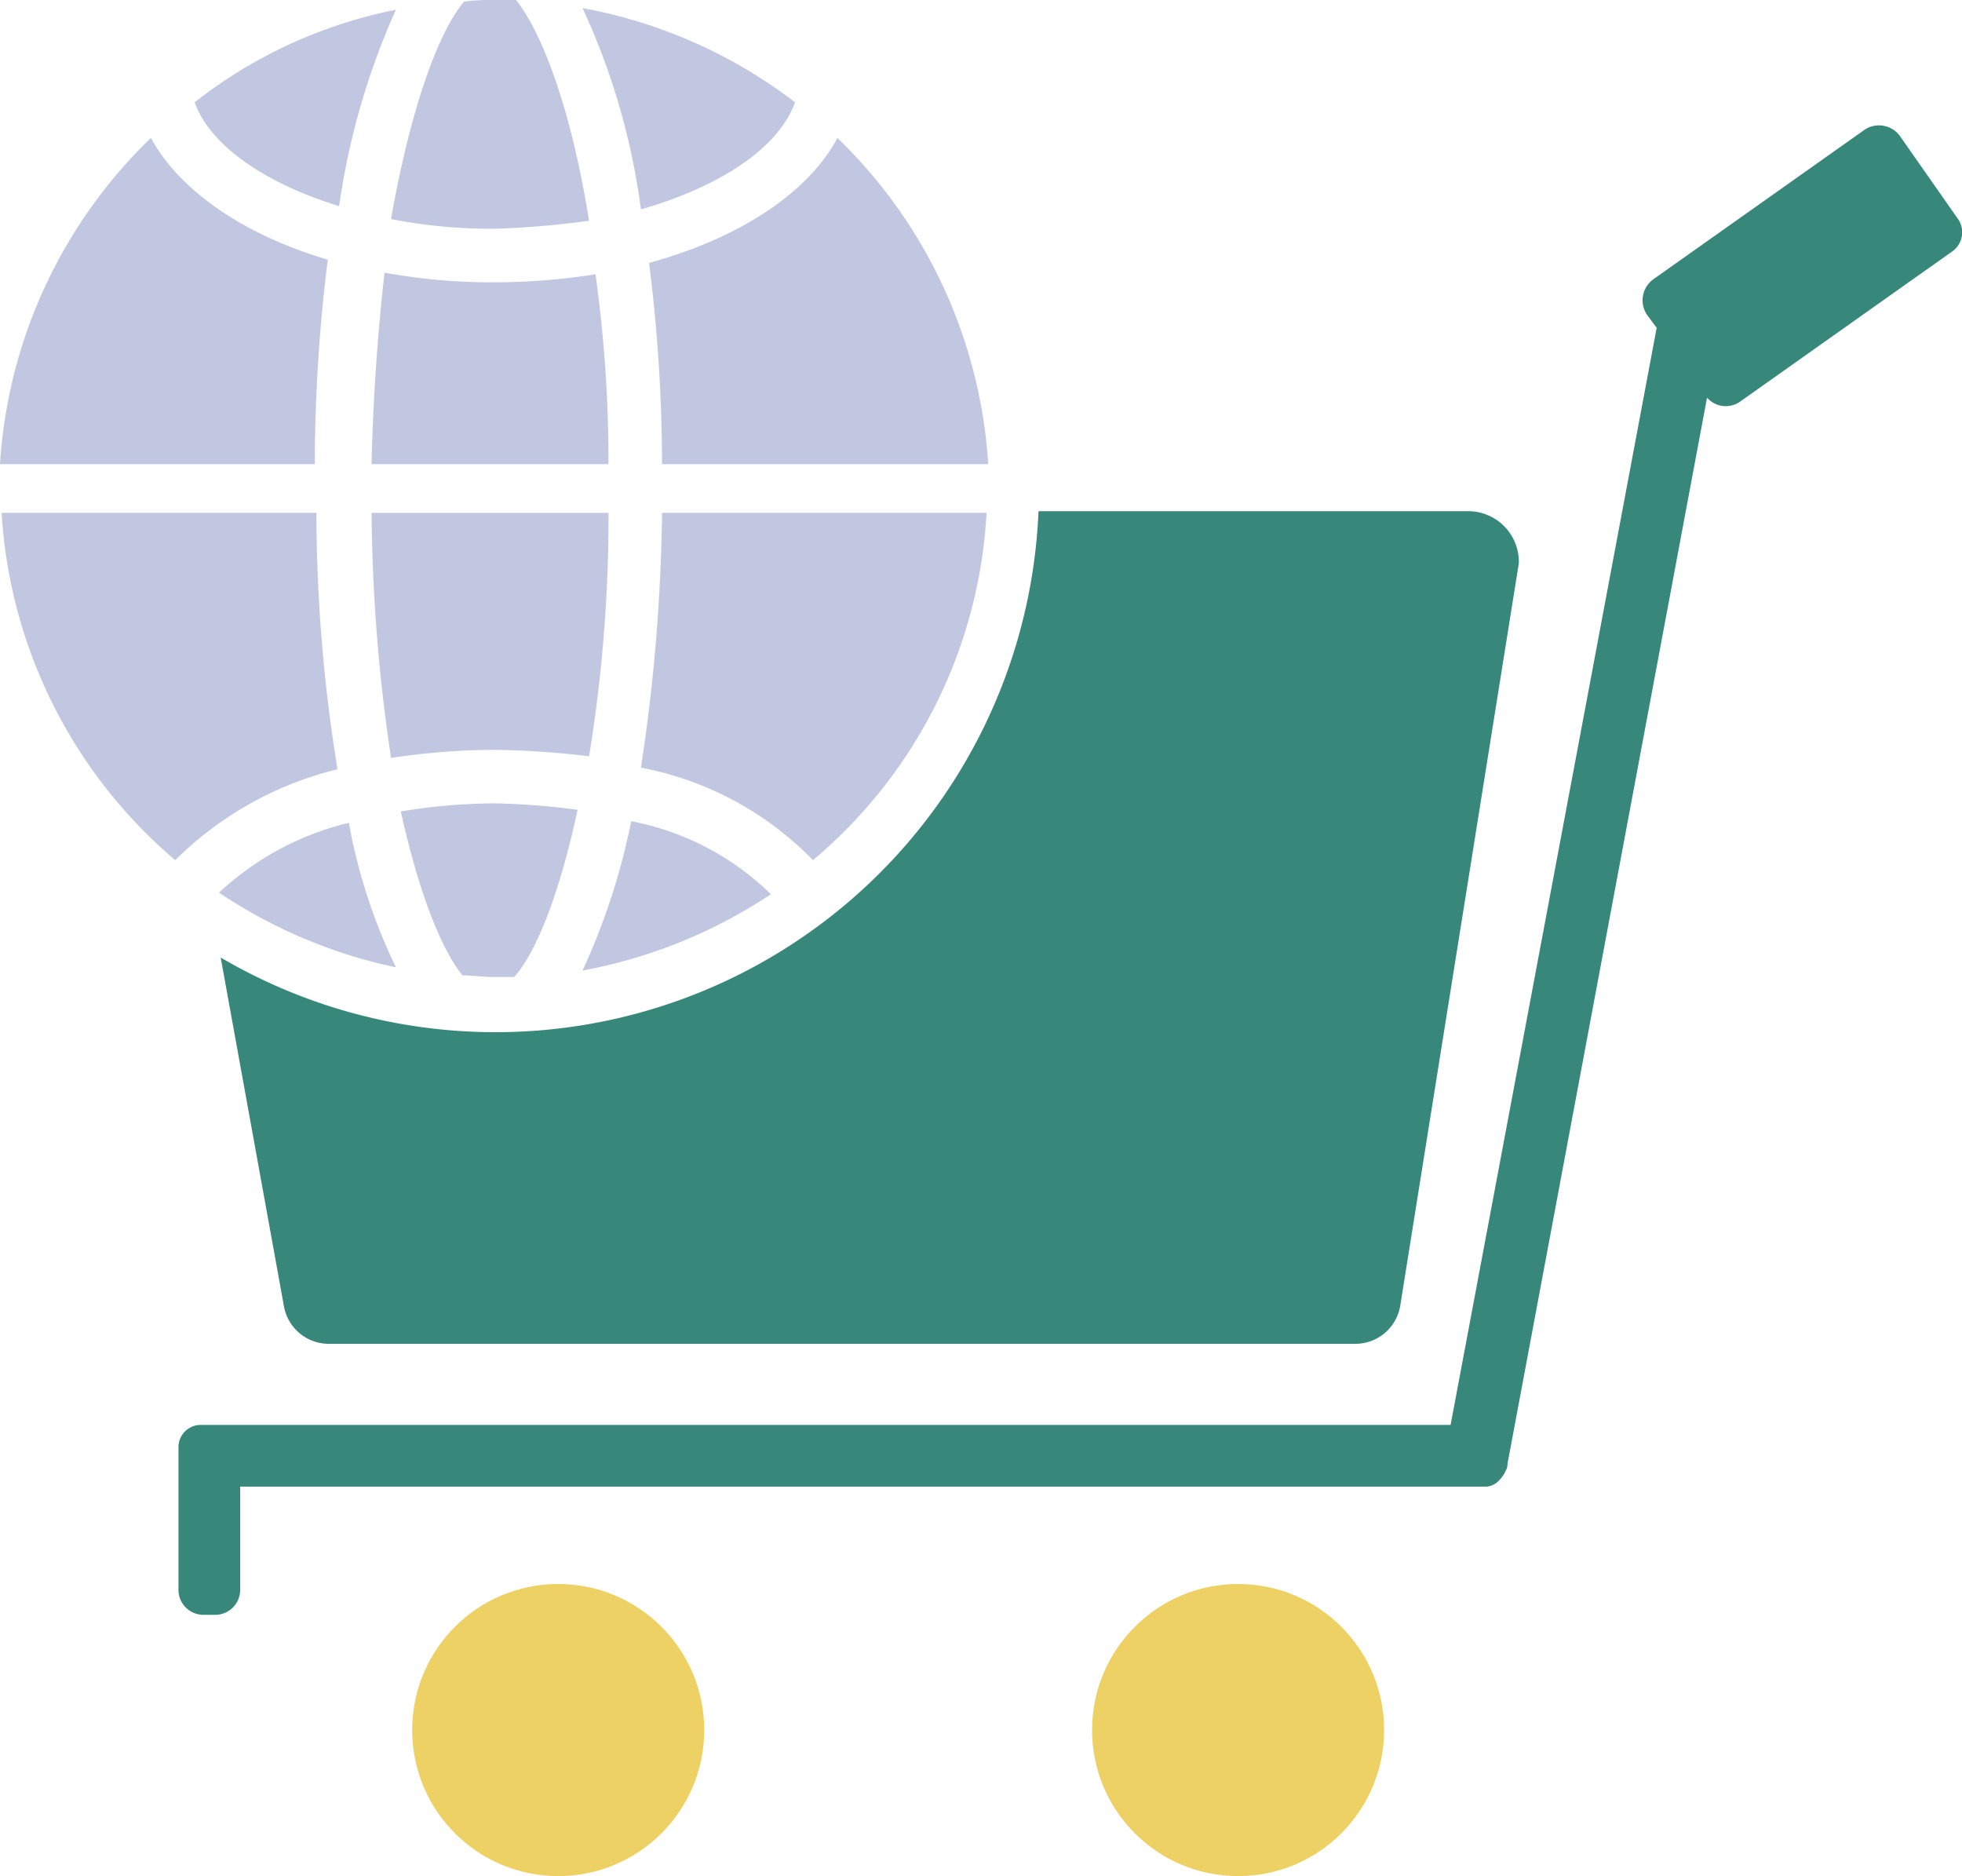 <svg xmlns="http://www.w3.org/2000/svg" width="81.257" height="77.687" viewBox="0 0 81.257 77.687">
  <g id="Arishi_Icons_Final_E-commerce" transform="translate(-52.6 -55.6)">
    <path id="Path_60" data-name="Path 60" d="M137.255,67.138l-2.352-3.36a1.074,1.074,0,0,0-1.478-.269l-8.736,6.183a1.074,1.074,0,0,0-.269,1.478l.4.538-8.535,45.429H64.541a.919.919,0,0,0-.941.941v.672h0v5.242A1.034,1.034,0,0,0,64.608,125h.538a1.034,1.034,0,0,0,1.008-1.008v-4.3h51.612a.8.8,0,0,0,.538-.269,1.406,1.406,0,0,0,.269-.4.508.508,0,0,0,.067-.269L126.905,74.6a1.034,1.034,0,0,0,1.411.134l8.736-6.183A.973.973,0,0,0,137.255,67.138Z" transform="translate(-3.608 -2.533)" fill="#38877b"/>
    <circle id="Ellipse_42" data-name="Ellipse 42" cx="6.048" cy="6.048" r="6.048" transform="translate(69.67 121.19)" fill="#eed165"/>
    <circle id="Ellipse_43" data-name="Ellipse 43" cx="6.048" cy="6.048" r="6.048" transform="translate(97.828 121.19)" fill="#eed165"/>
    <path id="Path_61" data-name="Path 61" d="M117.946,87.1H100.07A22.506,22.506,0,0,1,66.2,105.581l2.621,14.449a1.887,1.887,0,0,0,1.882,1.546h42.472a1.885,1.885,0,0,0,1.882-1.613l4.906-30.712A2.1,2.1,0,0,0,117.946,87.1Z" transform="translate(-4.46 -10.331)" fill="#38877b"/>
    <g id="Group_90" data-name="Group 90" transform="translate(52.6 55.6)">
      <g id="Group_84" data-name="Group 84" transform="translate(0.067 21.236)">
        <path id="Path_62" data-name="Path 62" d="M66.1,109.19a20.778,20.778,0,0,0,7.325,3.091,23.133,23.133,0,0,1-1.949-5.981A11.951,11.951,0,0,0,66.1,109.19Z" transform="translate(-57.095 -93.464)" fill="#c1c7e1"/>
        <path id="Path_63" data-name="Path 63" d="M59.891,101.581a14.365,14.365,0,0,1,6.72-3.763A66.573,66.573,0,0,1,65.737,87.2H52.7A20.457,20.457,0,0,0,59.891,101.581Z" transform="translate(-52.7 -87.2)" fill="#c1c7e1"/>
      </g>
      <g id="Group_85" data-name="Group 85" transform="translate(15.39 21.236)">
        <path id="Path_64" data-name="Path 64" d="M80.607,97.012a36.7,36.7,0,0,1,3.9.269,61.842,61.842,0,0,0,.806-10.08H75.5a71.415,71.415,0,0,0,.806,10.148A29.364,29.364,0,0,1,80.607,97.012Z" transform="translate(-75.5 -87.2)" fill="#c1c7e1"/>
        <path id="Path_65" data-name="Path 65" d="M77.3,105.436c.739,3.36,1.68,5.712,2.554,6.788.4,0,.874.067,1.277.067H82c.941-1.075,1.882-3.495,2.621-6.922a29.447,29.447,0,0,0-3.495-.269A24.579,24.579,0,0,0,77.3,105.436Z" transform="translate(-76.09 -93.071)" fill="#c1c7e1"/>
      </g>
      <g id="Group_86" data-name="Group 86" transform="translate(24.126 21.236)">
        <path id="Path_66" data-name="Path 66" d="M99.224,101.581A20.2,20.2,0,0,0,106.414,87.2H92.974A75.3,75.3,0,0,1,92.1,97.751,13.416,13.416,0,0,1,99.224,101.581Z" transform="translate(-89.681 -87.2)" fill="#c1c7e1"/>
        <path id="Path_67" data-name="Path 67" d="M90.516,106.2a27.8,27.8,0,0,1-2.016,6.183,20.967,20.967,0,0,0,7.8-3.159A11.235,11.235,0,0,0,90.516,106.2Z" transform="translate(-88.5 -93.431)" fill="#c1c7e1"/>
      </g>
      <g id="Group_87" data-name="Group 87" transform="translate(0 0.403)">
        <path id="Path_68" data-name="Path 68" d="M70.581,64.332A30.207,30.207,0,0,1,72.933,56.2,19.729,19.729,0,0,0,64.6,60.031C65.2,61.778,67.49,63.391,70.581,64.332Z" transform="translate(-56.536 -56.2)" fill="#c1c7e1"/>
        <path id="Path_69" data-name="Path 69" d="M58.85,64.1A20.553,20.553,0,0,0,52.6,77.608H65.637a68.98,68.98,0,0,1,.538-8.468C62.748,68.132,60.06,66.318,58.85,64.1Z" transform="translate(-52.6 -58.791)" fill="#c1c7e1"/>
      </g>
      <g id="Group_88" data-name="Group 88" transform="translate(15.389)">
        <path id="Path_70" data-name="Path 70" d="M84.9,64.74c-.739-4.637-1.949-7.8-3.024-9.14H81a8.132,8.132,0,0,0-1.277.067c-1.075,1.277-2.218,4.435-3.024,9.005a21.748,21.748,0,0,0,4.3.4A36.545,36.545,0,0,0,84.9,64.74Z" transform="translate(-75.894 -55.6)" fill="#c1c7e1"/>
        <path id="Path_71" data-name="Path 71" d="M80.607,72.8a24.605,24.605,0,0,1-4.57-.4c-.269,2.352-.47,5.04-.538,7.93h9.812a55.607,55.607,0,0,0-.538-7.863A26.832,26.832,0,0,1,80.607,72.8Z" transform="translate(-75.5 -61.11)" fill="#c1c7e1"/>
      </g>
      <g id="Group_89" data-name="Group 89" transform="translate(24.126 0.336)">
        <path id="Path_72" data-name="Path 72" d="M97.3,60a20.5,20.5,0,0,0-8.8-3.9,28.69,28.69,0,0,1,2.419,8.333C94.212,63.492,96.632,61.879,97.3,60Z" transform="translate(-88.5 -56.1)" fill="#c1c7e1"/>
        <path id="Path_73" data-name="Path 73" d="M100.4,64.1c-1.21,2.285-4.1,4.167-7.8,5.175a66.782,66.782,0,0,1,.538,8.333h13.508A20.553,20.553,0,0,0,100.4,64.1Z" transform="translate(-89.845 -58.724)" fill="#c1c7e1"/>
      </g>
    </g>
  </g>
</svg>
